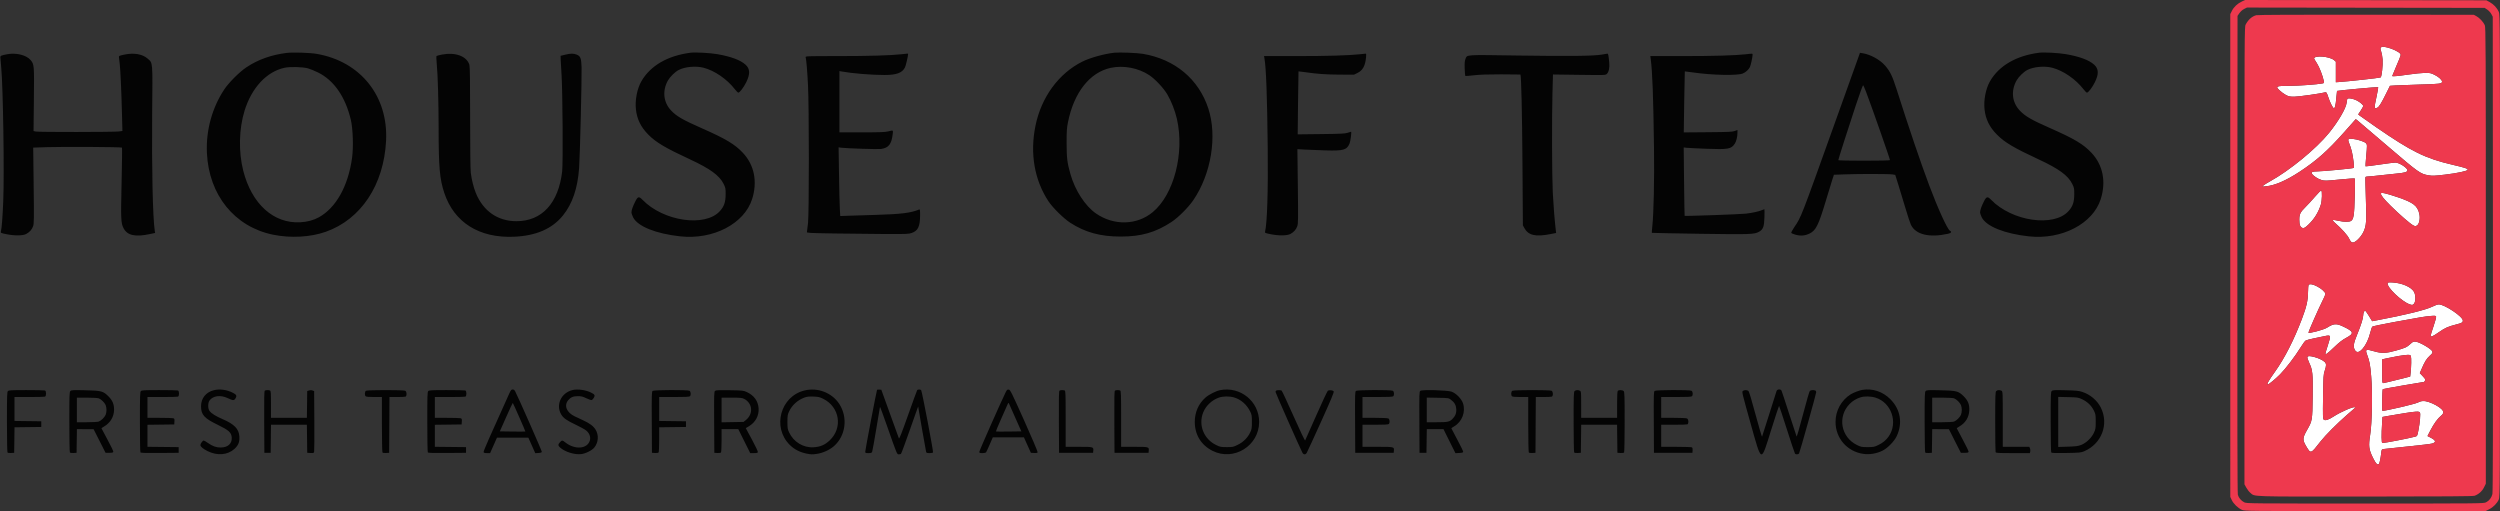 <svg xmlns="http://www.w3.org/2000/svg" width="3967" height="811" viewBox="0 0 3967 811" version="1.1"><rect x="0" y="0" width="3967" height="811" fill="#333333" stroke="none"/><path d="M 3778.020 75.476 C 3777.045 76.651, 3777.136 77.924, 3778.468 81.726 C 3779.388 84.352, 3780.401 90.031, 3780.720 94.346 C 3781.369 103.144, 3779.393 121.445, 3777.641 122.853 C 3776.677 123.629, 3724.935 129.347, 3711 130.219 L 3706.500 130.500 3706.500 114.175 L 3706.500 97.849 3703.715 95.442 C 3696.713 89.391, 3672 87.425, 3672 92.919 C 3672 93.290, 3673.955 96.570, 3676.344 100.208 C 3680.256 106.164, 3685.657 119.986, 3687.461 128.658 C 3688.059 131.530, 3687.865 131.866, 3685.309 132.377 C 3677.042 134.030, 3647.366 136.203, 3632.772 136.224 C 3611.623 136.254, 3610.390 136.825, 3617.250 143.408 C 3619.862 145.915, 3624.362 149.208, 3627.250 150.726 C 3631.839 153.139, 3633.571 153.477, 3641 153.411 C 3647.909 153.350, 3683.734 148.240, 3690.155 146.400 C 3691.466 146.024, 3692.380 147.652, 3694.543 154.213 C 3697.150 162.119, 3701.214 170.396, 3703.045 171.528 C 3704.835 172.634, 3706.262 167.293, 3707.153 156.147 C 3707.661 149.791, 3708.218 144.449, 3708.390 144.276 C 3709.059 143.607, 3773.060 137.726, 3773.616 138.283 C 3773.940 138.607, 3772.963 144.639, 3771.445 151.686 C 3767.051 172.084, 3767.102 173.278, 3772.268 170.924 C 3775.107 169.630, 3778.701 163.845, 3786.614 147.829 L 3792.381 136.158 3801.441 135.550 C 3806.423 135.216, 3824.336 134.562, 3841.246 134.097 C 3872.205 133.246, 3875 132.862, 3875 129.454 C 3875 126.797, 3869.678 121.967, 3863.282 118.818 C 3857.334 115.890, 3855.844 115.579, 3848.094 115.644 C 3843.367 115.683, 3831.306 116.905, 3821.291 118.358 C 3804.111 120.851, 3796 121.558, 3796 120.563 C 3796 120.323, 3799.191 112.641, 3803.092 103.493 C 3810.040 87.198, 3810.147 86.819, 3808.342 84.821 C 3805.626 81.813, 3795.910 77.191, 3788.760 75.506 C 3780.890 73.650, 3779.538 73.646, 3778.020 75.476 M 3724.606 157.113 C 3724.366 157.876, 3723.917 160.628, 3723.607 163.228 C 3722.570 171.941, 3710.333 192.865, 3695.722 210.908 C 3675.360 236.055, 3632.967 270.794, 3601.707 287.951 C 3597.465 290.279, 3592.983 293.074, 3591.747 294.163 L 3589.500 296.142 3595.600 295.602 C 3609.536 294.368, 3627.709 286.516, 3649 272.530 C 3675.904 254.857, 3693.433 239.305, 3719.457 210.022 L 3738.149 188.988 3742.764 192.744 C 3745.302 194.810, 3766.981 213.289, 3790.939 233.808 C 3837.740 273.891, 3840.717 275.998, 3853.630 278.168 C 3859.818 279.208, 3863.291 279.065, 3879.904 277.090 C 3899.238 274.790, 3915.049 271.404, 3915.698 269.422 C 3916.279 267.651, 3911.548 266.078, 3891.842 261.489 C 3848.657 251.433, 3826.986 240.783, 3770.500 201.853 C 3757.850 193.135, 3746.256 184.989, 3744.735 183.751 L 3741.970 181.500 3745.982 175.500 C 3748.188 172.200, 3749.995 168.956, 3749.997 168.290 C 3750.002 166.429, 3745.026 162.132, 3739.672 159.374 C 3733.768 156.333, 3725.253 155.055, 3724.606 157.113 M 3726.387 221.435 C 3726.023 222.384, 3726.674 225.239, 3727.844 227.825 C 3729.007 230.396, 3730.850 236.103, 3731.939 240.506 C 3733.979 248.758, 3736.037 265.884, 3735.054 266.435 C 3733.265 267.438, 3685.631 271.971, 3676.500 272.007 C 3669.321 272.035, 3666.998 273.127, 3668.595 275.722 C 3670.668 279.091, 3678.145 283.986, 3683.670 285.592 C 3688.896 287.112, 3690.529 287.068, 3712.683 284.824 C 3726.373 283.438, 3736.392 282.825, 3736.720 283.355 C 3737.028 283.855, 3736.955 296.625, 3736.557 311.732 C 3735.783 341.084, 3734.802 347.624, 3730.750 350.463 C 3727.900 352.459, 3719.841 352.443, 3710.964 350.424 C 3700.759 348.103, 3699.527 348.741, 3705 353.515 C 3715.821 362.956, 3724.637 372.741, 3727.508 378.500 C 3729.947 383.391, 3731.007 384.558, 3733.241 384.816 C 3737.161 385.267, 3746.082 376.610, 3750.093 368.462 C 3754.929 358.640, 3755.464 351.383, 3754.099 314.226 C 3753.446 296.475, 3753.183 281.512, 3753.515 280.976 C 3753.847 280.439, 3755.761 280, 3757.769 280 C 3759.777 280, 3767.062 279.319, 3773.960 278.487 C 3780.857 277.654, 3793.070 276.356, 3801.100 275.602 C 3816.478 274.158, 3820 273.123, 3820 270.049 C 3820 266.314, 3806.958 258.018, 3801.015 257.974 C 3799.082 257.959, 3787.727 259.399, 3775.782 261.172 C 3763.837 262.946, 3753.872 264.195, 3753.638 263.949 C 3753.403 263.702, 3753.820 256.975, 3754.564 249 C 3756.337 230.011, 3756.323 229.323, 3754.122 227.122 C 3751.614 224.614, 3740.973 221.166, 3733.272 220.366 C 3727.942 219.813, 3726.950 219.967, 3726.387 221.435 M 3673.377 312.199 C 3668.526 317.865, 3661.797 325.200, 3658.422 328.500 C 3650.196 336.546, 3648.580 339.814, 3648.536 348.500 C 3648.492 357.094, 3650.327 361.363, 3654.262 361.817 C 3656.456 362.070, 3658.228 360.970, 3663.071 356.351 C 3672.393 347.459, 3678.868 336.971, 3682.735 324.500 C 3684.610 318.453, 3685.040 302.882, 3683.348 302.297 C 3682.715 302.078, 3678.228 306.534, 3673.377 312.199 M 3778.004 307.136 C 3778.012 309.978, 3782.421 315.503, 3793.313 326.321 C 3807.202 340.114, 3825.026 355.568, 3829.516 357.709 C 3832.605 359.182, 3833.077 359.180, 3835.361 357.683 C 3838.837 355.405, 3840.577 346.918, 3839.039 339.744 C 3836.200 326.510, 3829.735 321.469, 3804.664 312.940 C 3786.002 306.593, 3777.997 304.850, 3778.004 307.136 M 3788.753 449.201 C 3786.489 455.100, 3811.107 478.745, 3823.913 482.971 C 3827.847 484.270, 3828.223 484.221, 3830.297 482.148 C 3833.361 479.084, 3833.455 468.139, 3830.461 463 C 3826.123 455.553, 3812.164 449.338, 3797.444 448.299 C 3790.832 447.832, 3789.214 448, 3788.753 449.201 M 3663.309 452.250 C 3662.864 452.938, 3662.446 458.225, 3662.379 464 C 3662.230 477.028, 3659.939 486.931, 3652.628 506.160 C 3639.872 539.707, 3625.104 568.633, 3609.822 590 C 3599.807 604.004, 3596.460 610, 3598.659 610 C 3600.207 610, 3611.079 601.015, 3618.100 593.934 C 3626.948 585.009, 3641.918 565.385, 3650.500 551.464 C 3653.800 546.110, 3657.400 541.165, 3658.500 540.475 C 3659.600 539.784, 3665 538.291, 3670.500 537.156 C 3676 536.021, 3683.837 534.375, 3687.916 533.498 C 3698.955 531.125, 3699.148 531.556, 3694.063 547.186 C 3691.828 554.055, 3690 560.198, 3690 560.838 C 3690 563.458, 3692.778 561.481, 3703.466 551.250 C 3711.857 543.218, 3716.821 539.360, 3723.098 535.991 C 3736.046 529.044, 3735.131 526.060, 3717.540 517.860 C 3707.095 512.990, 3703.004 513.336, 3692.500 519.979 C 3687.245 523.302, 3663 529.742, 3663 527.814 C 3663 526.262, 3678.898 490.205, 3684.625 478.767 C 3687.581 472.863, 3690 467.366, 3690 466.551 C 3690 463.782, 3684.042 458.270, 3677.113 454.629 C 3670.067 450.926, 3664.758 450.011, 3663.309 452.250 M 3859.813 486.531 C 3850.031 491.553, 3816.394 499.850, 3771.808 508.238 L 3764.117 509.685 3759.019 501.343 C 3756.215 496.754, 3753.505 493, 3752.996 493 C 3751.520 493, 3750 496.591, 3750 500.076 C 3750 504.676, 3746.600 515.512, 3740.393 530.690 C 3734.673 544.679, 3733.835 549.847, 3736.463 554.928 C 3739.291 560.397, 3743.519 559.713, 3749.418 552.831 C 3754.321 547.110, 3758.617 537.927, 3761.145 527.763 C 3762.275 523.218, 3763.718 518.978, 3764.350 518.340 C 3764.983 517.702, 3780.350 514.452, 3798.500 511.117 C 3843.019 502.937, 3847.727 502.153, 3856.971 501.382 C 3863.901 500.804, 3865.039 500.937, 3865.597 502.393 C 3865.956 503.328, 3864.197 509.972, 3861.620 517.415 C 3859.079 524.756, 3857 531.491, 3857 532.381 C 3857 535.289, 3859.988 534.106, 3869.638 527.378 C 3879.923 520.207, 3884.240 518.258, 3897.112 514.971 C 3906.524 512.568, 3908 511.701, 3908 508.574 C 3908 502.350, 3878.924 482.914, 3869.816 483.049 C 3867.992 483.076, 3863.491 484.643, 3859.813 486.531 M 3824.856 545.748 C 3818.994 551.110, 3816.629 552.190, 3801.554 556.392 C 3785.823 560.776, 3779.426 560.984, 3767.403 557.500 C 3753.901 553.587, 3752.887 554.092, 3756.216 563.069 C 3760.122 573.602, 3761.080 578.681, 3762.614 597 C 3764.886 624.118, 3764.088 670.184, 3761.003 690 C 3758.207 707.959, 3758.802 712.890, 3765.403 726.459 C 3769.999 735.906, 3773.155 738.965, 3775.098 735.857 C 3776.119 734.225, 3777.636 726.615, 3778.503 718.783 C 3779.108 713.314, 3779.274 713.041, 3782.318 712.510 C 3784.068 712.205, 3801.229 710.381, 3820.454 708.457 C 3839.679 706.532, 3857.163 704.432, 3859.308 703.789 C 3866.100 701.755, 3865.278 698.695, 3856.782 694.390 L 3851.939 691.935 3856.630 682.854 C 3862.046 672.367, 3868.337 663.703, 3873.436 659.707 C 3877.982 656.145, 3878.133 652.860, 3873.930 648.934 C 3869.659 644.945, 3861.683 640.563, 3854.014 637.993 C 3846.761 635.563, 3842.255 635.809, 3836.046 638.976 C 3831.741 641.173, 3785.471 652, 3780.390 652 C 3779.450 652, 3780.071 618.074, 3781.022 617.486 C 3781.757 617.032, 3844.830 606, 3846.691 606 C 3846.822 606, 3847.412 605.099, 3848.002 603.997 C 3848.916 602.288, 3848.389 601.261, 3844.410 597.007 L 3839.745 592.020 3841.996 586.760 C 3847.421 574.086, 3850.299 569.327, 3855.269 564.812 C 3859.989 560.524, 3860.347 559.893, 3859.465 557.427 C 3858.144 553.736, 3839.741 542.951, 3833.579 542.256 C 3829.576 541.805, 3828.849 542.096, 3824.856 545.748 M 3805.376 564.989 C 3799.808 565.989, 3791.821 567.571, 3787.626 568.504 L 3780 570.201 3780 589.100 C 3780 606.461, 3780.142 607.994, 3781.750 607.927 C 3782.713 607.887, 3792.725 605.525, 3804 602.677 L 3824.500 597.500 3825.193 591.500 C 3826.261 582.248, 3826.510 567.753, 3825.644 565.250 C 3824.979 563.329, 3824.181 563.012, 3820.183 563.085 C 3817.607 563.132, 3810.944 563.988, 3805.376 564.989 M 3661.339 566.559 C 3661.010 567.417, 3662.352 571.580, 3664.321 575.809 C 3669.710 587.382, 3670.221 592.445, 3669.760 629.641 C 3669.295 667.164, 3669.217 667.621, 3660.767 682.410 C 3653.563 695.017, 3653.437 698.082, 3659.695 708.500 C 3666.874 720.453, 3666.541 720.571, 3682.210 700.500 C 3689.993 690.531, 3708.724 671.723, 3724.500 658.037 C 3731.100 652.311, 3736.688 647.486, 3736.917 647.313 C 3737.146 647.141, 3737.036 646.703, 3736.673 646.340 C 3734.939 644.605, 3714.471 653.445, 3703.077 660.849 C 3694.916 666.153, 3689.714 667.838, 3687.409 665.924 C 3685.910 664.680, 3685.798 661.252, 3686.225 629.525 C 3686.663 596.965, 3686.848 594.062, 3688.848 588.282 C 3691.611 580.298, 3691.587 576.886, 3688.750 574.287 C 3685.534 571.340, 3678.969 568.227, 3672.320 566.495 C 3664.998 564.588, 3662.089 564.605, 3661.339 566.559 M 3815.904 655.527 C 3807.876 656.819, 3796.626 658.710, 3790.904 659.731 L 3780.500 661.585 3779.867 671.543 C 3778.700 689.919, 3778.870 703, 3780.275 703 C 3784.250 703, 3821.325 695.815, 3832.114 692.955 C 3835.720 691.998, 3835.731 691.978, 3837.461 683.265 C 3840.029 670.333, 3841.224 655.974, 3839.867 654.340 C 3838.344 652.505, 3833.066 652.766, 3815.904 655.527" stroke="none" fill="#ffffff" fill-rule="evenodd"/><path d="M 454.675 83.986 C 430.366 87.061, 409.454 94.539, 391.113 106.717 C 380.053 114.061, 363.070 131.034, 355.809 142 C 336.502 171.159, 326.729 206.894, 328.324 242.500 C 331.318 309.358, 372.139 359.893, 433.260 372.405 C 461.161 378.117, 492.526 376.403, 516.800 367.839 C 572.738 348.105, 608.942 293.656, 612.612 223.740 C 616.325 153.005, 572.545 97.810, 503 85.550 C 492.012 83.612, 464.632 82.727, 454.675 83.986 M 1096 83.623 C 1059.429 88.287, 1031.995 104.190, 1017.720 129 C 1010.968 140.736, 1007.429 159.067, 1009.086 173.727 C 1010.843 189.267, 1016.890 201.583, 1028.598 213.465 C 1040.856 225.906, 1055.399 234.550, 1095.040 252.956 C 1126.968 267.781, 1141.702 278.551, 1148.244 291.848 C 1151.283 298.024, 1151.496 299.132, 1151.435 308.482 C 1151.355 320.754, 1149.036 327.519, 1142.368 334.936 C 1119.034 360.889, 1052.646 351.237, 1019.547 317.079 C 1013.943 311.296, 1012.138 311.650, 1008.253 319.299 C 1004.215 327.248, 1002 333.493, 1002 336.929 C 1002 338.402, 1003.178 341.971, 1004.618 344.860 C 1011.751 359.175, 1040.751 370.872, 1079.500 375.062 C 1131.673 380.705, 1181.039 355.064, 1193.473 315.865 C 1202.204 288.339, 1196.960 261.931, 1178.932 242.638 C 1166.147 228.958, 1151.707 220.308, 1113.576 203.490 C 1082.929 189.974, 1073.419 184.450, 1064.680 175.096 C 1052.508 162.065, 1050.731 143.701, 1060.064 127.388 C 1063.364 121.620, 1071.354 113.879, 1076.948 111.030 C 1087.133 105.843, 1104.192 104.321, 1116.500 107.501 C 1133.921 112.003, 1153.793 125.678, 1166.106 141.637 C 1168.381 144.587, 1170.828 147, 1171.544 147 C 1173.713 147, 1179.897 138.953, 1183.954 130.849 C 1190.617 117.542, 1190.329 109.240, 1182.974 102.595 C 1174.869 95.273, 1159.835 89.693, 1138 85.904 C 1126.932 83.983, 1103.260 82.698, 1096 83.623 M 1768.500 83.623 C 1752.152 85.368, 1729.490 91.695, 1716.995 98.002 C 1679.607 116.876, 1652.207 154.557, 1643.053 199.690 C 1634.164 243.522, 1641.346 285.333, 1663.587 319.225 C 1670.297 329.449, 1687.586 346.514, 1698.261 353.449 C 1721.834 368.763, 1746.104 375.398, 1778.500 375.385 C 1810.915 375.372, 1833.858 368.757, 1859 352.178 C 1869.836 345.032, 1885.748 329.098, 1893.631 317.500 C 1921.996 275.765, 1931.738 216.230, 1917.395 172.273 C 1902.163 125.589, 1864.361 93.978, 1813.530 85.416 C 1804.635 83.918, 1776.306 82.790, 1768.500 83.623 M 3236 83.623 C 3199.429 88.287, 3171.995 104.190, 3157.720 129 C 3150.968 140.736, 3147.429 159.067, 3149.086 173.727 C 3150.843 189.267, 3156.890 201.583, 3168.598 213.465 C 3180.856 225.906, 3195.399 234.550, 3235.040 252.956 C 3266.968 267.781, 3281.702 278.551, 3288.244 291.848 C 3291.283 298.024, 3291.496 299.132, 3291.435 308.482 C 3291.355 320.754, 3289.036 327.519, 3282.368 334.936 C 3259.034 360.889, 3192.646 351.237, 3159.547 317.079 C 3153.943 311.296, 3152.138 311.650, 3148.253 319.299 C 3144.215 327.248, 3142 333.493, 3142 336.929 C 3142 338.402, 3143.178 341.971, 3144.618 344.860 C 3151.751 359.175, 3180.751 370.872, 3219.500 375.062 C 3271.673 380.705, 3321.039 355.064, 3333.473 315.865 C 3342.204 288.339, 3336.960 261.931, 3318.932 242.638 C 3306.147 228.958, 3291.707 220.308, 3253.576 203.490 C 3222.929 189.974, 3213.419 184.450, 3204.680 175.096 C 3192.508 162.065, 3190.731 143.701, 3200.064 127.388 C 3203.364 121.620, 3211.354 113.879, 3216.948 111.030 C 3227.133 105.843, 3244.192 104.321, 3256.500 107.501 C 3273.921 112.003, 3293.793 125.678, 3306.106 141.637 C 3308.381 144.587, 3310.828 147, 3311.544 147 C 3313.713 147, 3319.897 138.953, 3323.954 130.849 C 3330.617 117.542, 3330.329 109.240, 3322.974 102.595 C 3314.869 95.273, 3299.835 89.693, 3278 85.904 C 3266.932 83.983, 3243.260 82.698, 3236 83.623 M 2909.562 200.655 C 2857.617 345.696, 2858.123 344.400, 2847.351 360.218 C 2844.343 364.636, 2842.096 368.809, 2842.358 369.492 C 2842.620 370.175, 2845.786 371.532, 2849.394 372.509 C 2857.459 374.692, 2864.285 374.074, 2871.590 370.500 C 2881.442 365.680, 2885.674 357.167, 2897.009 319.367 C 2901.440 304.590, 2906.189 289.083, 2907.563 284.907 L 2910.060 277.313 2928.190 276.657 C 2951.504 275.812, 2998.339 275.909, 3003.424 276.812 L 3007.349 277.509 3012.234 293.005 C 3014.921 301.527, 3020.048 318.400, 3023.628 330.500 C 3027.208 342.600, 3031.104 354.448, 3032.285 356.830 C 3039.988 372.350, 3061.734 377.541, 3091.250 370.906 C 3096.274 369.776, 3097.419 367.830, 3094.103 366.055 C 3090.104 363.915, 3075.002 330.831, 3061.212 294 C 3047.229 256.651, 3029.358 204.002, 3009.619 142 C 3002.797 120.571, 2999.346 113.440, 2991.266 104.074 C 2983.212 94.737, 2967.923 86.352, 2955.454 84.433 L 2951.409 83.810 2909.562 200.655 M 11.500 86.038 C 1.853 87.844, 0.493 88.472, 0.581 91.086 C 0.626 92.414, 1.212 99.265, 1.882 106.310 C 4.935 138.379, 7.005 275.788, 5.109 320.516 C 4.052 345.446, 2.722 362.273, 1.391 367.579 C 0.892 369.566, 1.537 369.862, 10.176 371.612 C 23.082 374.226, 36.224 374.095, 41.500 371.301 C 46.966 368.407, 50.619 364.325, 52.519 358.986 C 53.946 354.979, 54.040 348.074, 53.408 294.366 L 52.699 234.232 75.307 233.495 C 100.865 232.662, 192.553 233.219, 193.547 234.214 C 193.905 234.571, 193.633 259.532, 192.943 289.682 C 191.614 347.810, 191.872 353.908, 195.996 361.992 C 201.927 373.617, 214.500 376.428, 237.986 371.382 L 246.114 369.635 245.565 366.067 C 242.403 345.534, 240.653 265.917, 241.463 179.465 C 242.247 95.693, 242.633 100.368, 234.329 93.059 C 225.985 85.713, 212.582 83.435, 197 86.712 C 189.595 88.270, 188.529 88.758, 188.725 90.500 C 188.849 91.600, 189.401 96.325, 189.953 101 C 191.118 110.867, 192.621 144.308, 193.579 181.662 L 194.249 207.825 188.375 208.600 C 180.668 209.617, 61.581 209.730, 56.856 208.725 L 53.213 207.949 53.757 158.049 C 54.358 103.005, 54.274 102.017, 48.445 95.207 C 41.716 87.346, 25.722 83.377, 11.500 86.038 M 701.520 86.555 C 697.131 87.383, 693.171 88.429, 692.721 88.879 C 692.270 89.330, 692.370 94.379, 692.942 100.099 C 694.696 117.621, 695.987 161.445, 696.003 204 C 696.026 265.356, 697.694 284.241, 705.032 306.223 C 720.659 353.036, 760.455 378.032, 815.592 375.664 C 850.738 374.155, 876.265 363.050, 893.351 341.836 C 908.339 323.226, 916.596 298.928, 918.951 266.500 C 920.312 247.769, 923.384 121.653, 922.849 106.500 C 922.345 92.230, 921.095 89.055, 915.018 86.624 C 909.996 84.614, 905.513 84.673, 896.500 86.867 L 889.500 88.571 889.740 95.535 C 889.872 99.366, 890.465 109.700, 891.058 118.500 C 892.758 143.735, 893.507 259.453, 892.052 271.973 C 886.190 322.395, 859.929 351, 819.500 351 C 789.834 351, 766.709 334.937, 755.018 306.209 C 751.470 297.491, 748.362 284.967, 747.031 274.026 C 746.403 268.863, 746 234.525, 746 186.142 C 746 128.770, 745.678 105.657, 744.839 102.858 C 740.769 89.273, 722.855 82.531, 701.520 86.555 M 1430.500 86.067 C 1414.130 87.955, 1378.237 89, 1329.729 89 C 1280.804 89, 1277.895 89.099, 1278.384 90.750 C 1279.481 94.453, 1280.998 112.463, 1282.154 135.500 C 1283.885 170.013, 1283.927 336.204, 1282.209 353.500 C 1281.499 360.650, 1280.698 367.234, 1280.429 368.131 C 1279.985 369.615, 1283.943 369.827, 1324.220 370.476 C 1348.574 370.869, 1384.925 371.259, 1405 371.345 C 1437.930 371.485, 1442.009 371.322, 1446.703 369.685 C 1456.804 366.162, 1460 359.349, 1460 341.344 C 1460 332.629, 1459.846 331.851, 1458.250 332.518 C 1445.447 337.873, 1429.765 339.809, 1389.672 340.986 C 1371.427 341.521, 1351.279 342.148, 1344.898 342.378 L 1333.295 342.798 1332.646 331.149 C 1332.289 324.742, 1331.699 300.224, 1331.335 276.664 L 1330.672 233.828 1335.086 234.412 C 1343.265 235.494, 1393.274 237.081, 1397.908 236.406 C 1410.163 234.621, 1414.625 228.958, 1416.548 212.750 C 1417.322 206.225, 1417.553 206.360, 1409.339 208.500 C 1404.739 209.698, 1396.377 210, 1367.790 210 L 1332 210 1332 161.389 L 1332 112.777 1335.250 113.383 C 1351.710 116.447, 1382.735 119, 1403.523 119 C 1422.605 119, 1431.565 115.693, 1435.991 107.018 C 1437.461 104.135, 1441 88.842, 1441 85.369 C 1441 84.924, 1439.595 85.018, 1430.500 86.067 M 2158 86.071 C 2139.826 88.009, 2105.876 89, 2057.685 89 L 2005.777 89 2006.367 92.250 C 2009.083 107.237, 2010.724 151.449, 2011.608 233.500 C 2012.358 303.176, 2010.754 354.177, 2007.391 367.579 C 2006.892 369.566, 2007.537 369.862, 2016.176 371.612 C 2029.082 374.226, 2042.224 374.095, 2047.500 371.301 C 2052.964 368.408, 2056.617 364.326, 2058.523 358.986 C 2059.954 354.976, 2060.048 348.245, 2059.411 295.589 L 2058.698 236.677 2070.099 237.337 C 2076.370 237.699, 2091.175 238.288, 2103 238.646 C 2132.030 239.523, 2137.158 238.047, 2141.543 227.550 C 2142.995 224.076, 2144.909 208.983, 2143.894 209.011 C 2143.677 209.017, 2141.250 209.767, 2138.500 210.678 C 2134.314 212.065, 2127.447 212.404, 2096.340 212.759 L 2059.179 213.183 2059.722 163.342 C 2060.021 135.929, 2060.355 113.388, 2060.465 113.251 C 2060.574 113.114, 2065.127 113.661, 2070.582 114.467 C 2090.029 117.338, 2103.811 118.318, 2126 118.409 L 2148.500 118.500 2154.198 115.702 C 2162.309 111.719, 2166.273 104.550, 2167.617 91.434 C 2168.147 86.264, 2168.003 85.027, 2166.888 85.136 C 2166.125 85.210, 2162.125 85.631, 2158 86.071 M 2541.500 86.653 C 2528.494 88.887, 2490.312 89.306, 2408.588 88.109 C 2322.827 86.852, 2328.370 86.477, 2325.334 93.742 C 2324.222 96.404, 2323.922 100.229, 2324.168 108.584 C 2324.351 114.774, 2324.767 120.104, 2325.092 120.429 C 2325.418 120.753, 2331.493 120.326, 2338.592 119.480 C 2347.613 118.405, 2360.660 117.949, 2381.913 117.967 C 2398.639 117.980, 2412.449 118.116, 2412.601 118.267 C 2413.937 119.603, 2415.322 180.153, 2415.856 260.500 L 2416.500 357.500 2418.706 361.624 C 2425.058 373.499, 2436.520 376.177, 2460.558 371.403 L 2469.238 369.679 2468.640 364.590 C 2466.883 349.618, 2464.923 325.041, 2463.967 306 C 2462.652 279.808, 2462.349 188.421, 2463.442 147.845 L 2464.241 118.191 2505.969 118.747 C 2547.385 119.299, 2547.713 119.287, 2549.796 117.204 C 2552.907 114.093, 2554.262 107.719, 2553.543 99.580 C 2552.537 88.192, 2551.898 84.991, 2550.662 85.139 C 2550.023 85.216, 2545.900 85.897, 2541.500 86.653 M 2770.500 86.078 C 2754.178 87.979, 2719.287 89, 2670.667 89 L 2618.742 89 2619.418 94.096 C 2622.063 114.030, 2623.486 152.886, 2624.563 234.500 C 2625.230 285.120, 2624.078 339.012, 2621.901 359.028 C 2621.296 364.586, 2620.958 369.287, 2621.151 369.474 C 2621.343 369.660, 2655.475 370.327, 2697 370.955 C 2777.298 372.169, 2783.760 371.949, 2791.247 367.741 C 2797.751 364.086, 2799.367 359.750, 2799.818 344.750 C 2800.028 337.738, 2799.986 332, 2799.723 332 C 2799.459 332, 2797.612 332.682, 2795.617 333.516 C 2790.539 335.637, 2781.064 337.711, 2770.500 339.014 C 2762.311 340.023, 2673.946 343.156, 2673.168 342.465 C 2672.986 342.303, 2672.578 317.815, 2672.262 288.048 L 2671.687 233.926 2675.593 234.458 C 2677.742 234.750, 2691.875 235.460, 2707 236.034 C 2742.495 237.383, 2746.888 236.622, 2752.675 228.121 C 2755.145 224.494, 2757 216.964, 2757 210.568 L 2757 206.234 2752.750 207.859 C 2749.153 209.234, 2742.609 209.532, 2710.145 209.797 L 2671.790 210.110 2672.515 161.805 C 2672.915 135.237, 2673.328 113.396, 2673.435 113.269 C 2673.542 113.142, 2679.655 113.922, 2687.020 115.003 C 2716.514 119.332, 2757.273 120.172, 2765.500 116.620 C 2770.154 114.612, 2774.560 110.684, 2776.651 106.681 C 2778.091 103.923, 2781 90.701, 2781 86.912 C 2781 84.820, 2781.180 84.834, 2770.500 86.078 M 451.500 107.540 C 423.138 113.636, 399.348 139.201, 388.051 175.723 C 379.136 204.545, 378.345 241.020, 385.987 270.950 C 399.446 323.662, 434.152 355.029, 476.459 352.717 C 487.730 352.101, 497.545 349.466, 506 344.786 C 533.140 329.763, 552.342 295.524, 558.597 251 C 561.010 233.822, 560.082 204.284, 556.680 190 C 547.975 153.454, 529.857 127.376, 504.527 114.931 C 499.012 112.222, 491.800 109.289, 488.500 108.413 C 479.901 106.132, 460.213 105.667, 451.500 107.540 M 1762.589 107.645 C 1729.357 114.769, 1704.297 146.478, 1694.737 193.500 C 1692.808 202.986, 1692.503 207.597, 1692.521 227 C 1692.544 251.014, 1693.411 258.069, 1698.589 276.357 C 1705.916 302.231, 1722.035 326.993, 1739.265 338.840 C 1767.626 358.342, 1804.034 357.452, 1829.137 336.643 C 1862.788 308.751, 1879.833 243.091, 1867.535 188.739 C 1864.594 175.742, 1858.651 160.572, 1852.239 149.696 C 1846.347 139.701, 1833.031 125.504, 1823.780 119.354 C 1806.463 107.841, 1782.796 103.313, 1762.589 107.645 M 2944.753 167.247 C 2933.371 201.473, 2917 252.737, 2917 254.153 C 2917 254.619, 2935.450 255, 2958 255 C 2981.287 255, 2999 254.616, 2999 254.110 C 2999 252.041, 2971.085 172.277, 2961.178 146.038 C 2959.005 140.284, 2956.834 135.445, 2956.354 135.285 C 2955.873 135.124, 2950.652 149.507, 2944.753 167.247 M 339.718 619.092 C 326.853 622.121, 318.980 631.869, 319.022 644.717 C 319.066 658.166, 324.062 663.725, 345.349 674.011 C 362.962 682.522, 367.134 686.289, 367.720 694.211 C 368.435 703.882, 361.587 710.095, 350.187 710.115 C 343.041 710.128, 337.464 708.155, 330.151 703.025 C 326.995 700.811, 323.903 699, 323.279 699 C 321.633 699, 318 703.944, 318 706.183 C 318 708.739, 322.195 712.270, 329.500 715.861 C 344.912 723.439, 361.099 722.111, 371.922 712.380 C 378.249 706.692, 380.384 701.364, 379.829 692.649 C 379.055 680.501, 371.883 673.107, 353 664.987 C 342.358 660.411, 335.477 656.104, 332.500 652.154 C 329.684 648.417, 329.715 639.198, 332.557 635.392 C 338.173 627.870, 349.957 626.386, 361.362 631.764 C 369.599 635.648, 371.275 635.756, 373.385 632.535 C 376.299 628.088, 375.504 626.282, 369.250 623.140 C 359.804 618.393, 348.982 616.910, 339.718 619.092 M 808.187 624.250 C 776.720 693.674, 766.857 716.186, 767.349 717.466 C 767.766 718.554, 769.353 719, 772.806 719 L 777.674 719 783.130 706.750 L 788.585 694.500 813.500 694.500 L 838.415 694.500 843.891 706.796 L 849.367 719.092 854.424 718.796 C 858.018 718.586, 859.566 718.055, 859.773 716.963 C 860.011 715.708, 822.835 631.316, 817.494 620.988 C 816.412 618.897, 815.209 618, 813.484 618 C 811.430 618, 810.548 619.040, 808.187 624.250 M 908.500 618.930 C 890.493 623.286, 881.582 642.372, 890.472 657.543 C 893.959 663.493, 898.885 666.982, 913.808 674.075 C 920.578 677.292, 927.858 681.303, 929.986 682.989 C 935.159 687.086, 937.554 693.227, 936.095 698.648 C 932.380 712.443, 912.364 714.169, 897.020 702.016 C 892.351 698.318, 891.732 698.298, 888.540 701.740 C 885.183 705.360, 885.336 707.261, 889.250 710.571 C 897.168 717.267, 911.777 721.735, 922 720.588 C 929.199 719.780, 939.136 714.867, 942.999 710.205 C 949.639 702.192, 950.458 690.267, 944.963 681.602 C 941.365 675.930, 935.845 671.827, 925 666.768 C 920.325 664.587, 914.495 661.862, 912.043 660.712 C 899.029 654.607, 894.549 643.443, 901.704 634.940 C 905.601 630.308, 909.658 628.634, 917 628.627 C 922.289 628.621, 924.763 629.227, 930.283 631.877 C 934.014 633.668, 937.815 634.990, 938.729 634.814 C 939.644 634.638, 941.251 633.023, 942.300 631.225 C 944.547 627.379, 943.807 625.963, 938.007 623.004 C 929.752 618.792, 916.585 616.975, 908.500 618.930 M 1276.634 619.586 C 1238.350 628.853, 1225.001 678.021, 1253.187 705.946 C 1260.339 713.032, 1268.961 717.520, 1279.681 719.736 C 1286.686 721.184, 1289.035 721.256, 1296.027 720.237 C 1305.647 718.835, 1316.172 714.101, 1323.178 708.024 C 1342.108 691.607, 1345.779 662.078, 1331.553 640.647 C 1319.906 623.099, 1297.546 614.525, 1276.634 619.586 M 1391.669 618.727 C 1390.887 619.991, 1373 713.715, 1373 716.546 C 1373 718.826, 1373.357 719, 1378.021 719 C 1382.290 719, 1383.181 718.663, 1383.962 716.750 C 1384.467 715.513, 1387.405 699.200, 1390.491 680.500 C 1393.578 661.800, 1396.217 646.087, 1396.357 645.582 C 1396.498 645.077, 1401.955 659.927, 1408.486 678.582 C 1423.407 721.203, 1423.323 721.004, 1426.214 720.985 C 1427.472 720.976, 1428.998 720.639, 1429.606 720.235 C 1430.214 719.831, 1436.606 702.625, 1443.811 682 C 1451.016 661.375, 1456.931 644.796, 1456.956 645.158 C 1457.077 646.959, 1469.143 715.742, 1469.602 717.250 C 1470.014 718.604, 1471.236 719, 1475.008 719 C 1477.689 719, 1480.175 718.526, 1480.532 717.948 C 1481.327 716.662, 1463.107 621.006, 1461.733 619.250 C 1460.471 617.636, 1456.355 617.635, 1455.309 619.248 C 1454.864 619.934, 1448.347 637.821, 1440.827 658.998 C 1430.522 688.018, 1426.954 697.007, 1426.342 695.500 C 1425.894 694.400, 1419.447 676.625, 1412.014 656 L 1398.500 618.500 1395.344 618.194 C 1393.608 618.025, 1391.954 618.265, 1391.669 618.727 M 1596.175 621.689 C 1589.882 634.123, 1554 715.104, 1554 716.870 C 1554 718.752, 1554.568 719, 1558.878 719 C 1561.608 719, 1564.171 718.450, 1564.701 717.750 C 1565.221 717.063, 1567.831 711.438, 1570.500 705.250 L 1575.353 694 1600.061 694 L 1624.769 694 1630.285 706.250 L 1635.801 718.500 1640.912 718.803 C 1644.616 719.022, 1646.172 718.715, 1646.567 717.686 C 1646.867 716.905, 1637.247 694.269, 1625.189 667.383 C 1604.982 622.325, 1603.065 618.476, 1600.685 618.189 C 1598.563 617.933, 1597.760 618.556, 1596.175 621.689 M 1936.056 619.090 C 1929.505 620.375, 1918.163 626.133, 1912.813 630.891 C 1901.765 640.716, 1895.862 654.161, 1895.862 669.500 C 1895.862 689.828, 1906.032 706.375, 1924.074 715.401 C 1957.832 732.289, 1998 707.349, 1998 669.500 C 1998 636.939, 1968.299 612.768, 1936.056 619.090 M 2819.106 620.250 C 2818.641 621.487, 2813.417 638.025, 2807.497 657 C 2801.576 675.975, 2796.432 692.072, 2796.064 692.772 C 2795.697 693.471, 2791.026 677.721, 2785.685 657.772 C 2779.236 633.684, 2775.410 621.080, 2774.296 620.250 C 2772.100 618.615, 2767.853 618.656, 2765.556 620.335 C 2763.824 621.602, 2764.443 624.207, 2777.542 670.824 C 2795.883 736.096, 2793.807 735.394, 2810.556 681.989 C 2817.109 661.095, 2822.717 644, 2823.019 644 C 2823.320 644, 2828.899 660.763, 2835.415 681.250 C 2841.931 701.737, 2847.709 719.063, 2848.254 719.750 C 2849.707 721.583, 2853.785 721.274, 2854.854 719.250 C 2856.249 716.607, 2882 624.595, 2882 622.251 C 2882 621.131, 2881.288 619.941, 2880.418 619.607 C 2877.677 618.555, 2873.196 618.947, 2871.781 620.362 C 2871.032 621.111, 2866.166 637.960, 2860.968 657.805 C 2855.769 677.650, 2851.222 693.350, 2850.861 692.694 C 2850.501 692.037, 2845.162 675.750, 2838.996 656.500 C 2832.831 637.250, 2827.369 620.712, 2826.858 619.750 C 2825.444 617.085, 2820.166 617.425, 2819.106 620.250 M 2955 618.670 C 2950.654 619.361, 2940.649 623.197, 2936.715 625.680 C 2921.679 635.172, 2912.625 651.640, 2912.625 669.500 C 2912.625 695.329, 2930.964 716.446, 2956.643 720.189 C 2966.385 721.609, 2977.037 719.921, 2986.560 715.449 C 2994.823 711.568, 3005.730 700.533, 3009.737 692 C 3019.449 671.320, 3015.667 649.513, 2999.577 633.423 C 2987.403 621.250, 2971.623 616.027, 2955 618.670 M 12.571 620.571 C 11.187 621.956, 11.002 627.752, 11.015 669.321 C 11.024 695.270, 11.405 717.090, 11.862 717.811 C 12.412 718.679, 14.351 719.017, 17.597 718.811 L 22.500 718.500 22.771 698.270 L 23.041 678.040 44.271 677.770 L 65.500 677.500 65.500 673 L 65.500 668.500 44.250 668.230 L 23 667.960 23 648.980 L 23 630 46.418 630 C 59.298 630, 70.548 629.727, 71.418 629.393 C 73.629 628.545, 73.629 620.455, 71.418 619.607 C 70.548 619.273, 57.305 619, 41.990 619 C 18.008 619, 13.925 619.218, 12.571 620.571 M 111.679 620.464 C 110.154 621.989, 110.001 626.475, 110.015 669.321 C 110.024 695.270, 110.405 717.090, 110.862 717.811 C 111.412 718.679, 113.351 719.017, 116.597 718.811 L 121.500 718.500 121.772 699.750 L 122.044 681 135.272 681.001 L 148.500 681.003 158 699.751 L 167.500 718.500 173.486 718.500 C 178.301 718.500, 179.536 718.171, 179.797 716.818 C 179.975 715.892, 175.818 707.238, 170.560 697.585 C 165.302 687.932, 161 679.844, 161 679.612 C 161 679.380, 162.980 678.029, 165.401 676.611 C 175.172 670.885, 181 660.942, 181 650 C 181 641.269, 178.489 635.341, 172.074 628.926 C 163.683 620.535, 160.902 619.810, 134.929 619.251 C 115.678 618.836, 113.176 618.966, 111.679 620.464 M 223.571 620.571 C 222.187 621.956, 222.002 627.752, 222.015 669.321 C 222.024 695.270, 222.392 717.069, 222.834 717.765 C 223.458 718.749, 230.288 718.971, 253.568 718.765 L 283.500 718.500 283.500 714 L 283.500 709.500 258.750 709.233 L 234 708.965 234 691.502 L 234 674.040 255.250 673.770 L 276.500 673.500 276.799 668.880 C 277.065 664.781, 276.839 664.190, 274.799 663.643 C 273.535 663.304, 263.837 663.021, 253.250 663.014 L 234 663 234 646.500 L 234 630 257.418 630 C 270.298 630, 281.548 629.727, 282.418 629.393 C 284.629 628.545, 284.629 620.455, 282.418 619.607 C 281.548 619.273, 268.305 619, 252.990 619 C 229.008 619, 224.925 619.218, 223.571 620.571 M 420.240 619.830 C 419.250 620.459, 419.036 631.080, 419.240 669.565 L 419.500 718.500 424.500 718.500 L 429.500 718.500 429.769 696.250 L 430.038 674 458.500 674 L 486.962 674 487.231 696.250 L 487.500 718.500 492.718 718.801 C 497.454 719.074, 497.988 718.889, 498.495 716.801 C 498.803 715.536, 498.930 693.361, 498.777 667.524 L 498.500 620.548 495.750 619.581 C 493.980 618.959, 492.020 618.958, 490.250 619.580 L 487.500 620.547 487.230 641.773 L 486.960 663 458.480 663 L 430 663 430 641.607 C 430 623.022, 429.792 620.134, 428.418 619.607 C 426.201 618.756, 421.740 618.878, 420.240 619.830 M 580.750 620.080 C 578.713 621.266, 578.355 626.955, 580.200 628.800 C 581.003 629.603, 585.467 630, 593.700 630 L 606 630 606.015 673.250 C 606.024 697.038, 606.405 717.090, 606.862 717.811 C 607.412 718.679, 609.351 719.017, 612.597 718.811 L 617.500 718.500 617.760 674.250 L 618.021 630 629.929 630 C 636.478 630, 642.548 629.727, 643.418 629.393 C 645.827 628.469, 645.559 621.370, 643.066 620.035 C 640.470 618.646, 583.141 618.687, 580.750 620.080 M 679.571 620.571 C 678.187 621.956, 678.002 627.752, 678.015 669.321 C 678.024 695.270, 678.392 717.069, 678.834 717.765 C 679.458 718.749, 686.288 718.971, 709.568 718.765 L 739.500 718.500 739.500 714 L 739.500 709.500 714.750 709.233 L 690 708.965 690 691.502 L 690 674.040 711.250 673.770 L 732.500 673.500 732.799 668.880 C 733.065 664.781, 732.839 664.190, 730.799 663.643 C 729.535 663.304, 719.837 663.021, 709.250 663.014 L 690 663 690 646.500 L 690 630 713.418 630 C 726.298 630, 737.548 629.727, 738.418 629.393 C 740.629 628.545, 740.629 620.455, 738.418 619.607 C 737.548 619.273, 724.305 619, 708.990 619 C 685.008 619, 680.925 619.218, 679.571 620.571 M 1035.679 620.250 C 1034.109 621.402, 1033.997 625.293, 1034.238 670 L 1034.500 718.500 1039.403 718.811 C 1042.649 719.017, 1044.588 718.679, 1045.138 717.811 C 1045.595 717.090, 1045.976 707.846, 1045.985 697.270 L 1046 678.040 1067.250 677.770 L 1088.500 677.500 1088.500 673 L 1088.500 668.500 1067.250 668.230 L 1046 667.960 1046 648.980 L 1046 630 1069.800 630 C 1086.978 630, 1093.934 629.666, 1094.800 628.800 C 1096.754 626.846, 1096.283 621.222, 1094.066 620.035 C 1091.104 618.450, 1037.865 618.646, 1035.679 620.250 M 1134.738 620.169 C 1133.091 621.413, 1132.993 624.676, 1133.238 670 L 1133.500 718.500 1138.403 718.811 C 1141.649 719.017, 1143.588 718.679, 1144.138 717.811 C 1144.595 717.090, 1144.976 708.513, 1144.985 698.750 L 1145 681 1158.271 681 L 1171.542 681 1181 700 L 1190.458 719 1196.260 719 C 1200.471 719, 1202.219 718.592, 1202.633 717.514 C 1202.953 716.681, 1198.856 707.987, 1193.296 697.704 L 1183.389 679.379 1188.310 676.440 C 1198.840 670.150, 1204.549 659.592, 1203.743 647.900 C 1202.944 636.297, 1196.528 627.456, 1185.046 622.131 C 1179.731 619.666, 1178.604 619.544, 1158 619.198 C 1141.206 618.917, 1136.114 619.129, 1134.738 620.169 M 1681.240 619.830 C 1680.250 620.459, 1680.036 631.080, 1680.240 669.565 L 1680.500 718.500 1707.500 718.500 L 1734.500 718.500 1734.818 715.185 C 1735.400 709.119, 1734.960 709, 1711.878 709 L 1691 709 1691 664.607 C 1691 625.049, 1690.828 620.148, 1689.418 619.607 C 1687.201 618.756, 1682.740 618.878, 1681.240 619.830 M 1769.240 619.830 C 1768.250 620.459, 1768.036 631.080, 1768.240 669.565 L 1768.500 718.500 1795.500 718.500 L 1822.500 718.500 1822.818 715.185 C 1823.400 709.119, 1822.960 709, 1799.878 709 L 1779 709 1779 664.607 C 1779 625.049, 1778.828 620.148, 1777.418 619.607 C 1775.201 618.756, 1770.740 618.878, 1769.240 619.830 M 2025.250 619.662 C 2024.563 619.940, 2024 620.956, 2024 621.920 C 2024 623.388, 2062.094 709.480, 2066.594 718.182 C 2068.361 721.598, 2071.401 721.851, 2073.415 718.750 C 2074.219 717.513, 2084.418 695.388, 2096.079 669.585 C 2112.235 633.839, 2117.046 622.293, 2116.290 621.085 C 2115.029 619.070, 2109 618.505, 2106.905 620.205 C 2106.028 620.917, 2097.757 638.600, 2088.524 659.500 C 2079.292 680.400, 2071.418 698.104, 2071.028 698.842 C 2070.598 699.654, 2063.317 684.442, 2052.613 660.373 C 2042.876 638.477, 2034.367 620.217, 2033.704 619.796 C 2032.376 618.952, 2027.213 618.870, 2025.250 619.662 M 2151.679 620.250 C 2150.109 621.402, 2149.997 625.293, 2150.238 670 L 2150.500 718.500 2181 718.500 L 2211.500 718.500 2211.818 715.185 C 2212.408 709.039, 2212.243 709, 2185.878 709 L 2162 709 2162 691.500 L 2162 674 2182.300 674 C 2196.756 674, 2202.945 673.655, 2203.800 672.800 C 2205.754 670.846, 2205.283 665.222, 2203.066 664.035 C 2201.921 663.423, 2193.141 663, 2181.566 663 L 2162 663 2162 646.500 L 2162 630 2185.800 630 C 2202.978 630, 2209.934 629.666, 2210.800 628.800 C 2212.754 626.846, 2212.283 621.222, 2210.066 620.035 C 2207.104 618.450, 2153.865 618.646, 2151.679 620.250 M 2253.738 620.169 C 2252.091 621.413, 2251.993 624.676, 2252.238 670 L 2252.500 718.500 2258 718.500 L 2263.500 718.500 2263.772 699.750 L 2264.044 681 2277.293 681 L 2290.542 681 2300.021 700.041 L 2309.499 719.082 2315.489 718.791 C 2319.907 718.576, 2321.556 718.099, 2321.770 716.973 C 2321.930 716.134, 2317.772 707.501, 2312.530 697.790 C 2307.289 688.078, 2303 679.920, 2303 679.661 C 2303 679.402, 2304.963 678.039, 2307.363 676.633 C 2320.015 669.219, 2326.014 653.590, 2321.465 639.894 C 2319.116 632.823, 2310.594 624.113, 2303.500 621.534 C 2296.851 619.116, 2256.593 618.012, 2253.738 620.169 M 2399.750 620.080 C 2397.713 621.266, 2397.355 626.955, 2399.200 628.800 C 2400.003 629.603, 2404.467 630, 2412.700 630 L 2425 630 2425.015 673.250 C 2425.024 697.038, 2425.405 717.090, 2425.862 717.811 C 2426.412 718.679, 2428.351 719.017, 2431.597 718.811 L 2436.500 718.500 2436.760 674.250 L 2437.021 630 2448.929 630 C 2455.478 630, 2461.548 629.727, 2462.418 629.393 C 2464.827 628.469, 2464.559 621.370, 2462.066 620.035 C 2459.470 618.646, 2402.141 618.687, 2399.750 620.080 M 2498.571 620.571 C 2497.187 621.956, 2497.002 627.752, 2497.015 669.321 C 2497.024 695.270, 2497.405 717.090, 2497.862 717.811 C 2498.412 718.679, 2500.351 719.017, 2503.597 718.811 L 2508.500 718.500 2508.769 696.250 L 2509.038 674 2537.500 674 L 2565.962 674 2566.231 696.250 L 2566.500 718.500 2571.403 718.811 C 2574.649 719.017, 2576.588 718.679, 2577.138 717.811 C 2577.595 717.090, 2577.976 695.270, 2577.985 669.321 C 2577.998 627.752, 2577.813 621.956, 2576.429 620.571 C 2574.573 618.716, 2568.912 618.488, 2567.200 620.200 C 2566.344 621.056, 2566 627.356, 2566 642.200 L 2566 663 2537.500 663 L 2509 663 2509 642.035 C 2509 622.331, 2508.884 621.008, 2507.066 620.035 C 2504.244 618.525, 2500.374 618.769, 2498.571 620.571 M 2625.679 620.250 C 2624.109 621.402, 2623.997 625.293, 2624.238 670 L 2624.500 718.500 2655 718.500 L 2685.500 718.500 2685.819 714.602 C 2686.019 712.159, 2685.646 710.391, 2684.819 709.867 C 2684.094 709.407, 2672.813 709.024, 2659.750 709.015 L 2636 709 2636 691.500 L 2636 674 2655.918 674 C 2666.873 674, 2676.548 673.727, 2677.418 673.393 C 2679.827 672.469, 2679.559 665.370, 2677.066 664.035 C 2675.921 663.423, 2667.141 663, 2655.566 663 L 2636 663 2636 646.500 L 2636 630 2659.800 630 C 2676.978 630, 2683.934 629.666, 2684.800 628.800 C 2686.754 626.846, 2686.283 621.222, 2684.066 620.035 C 2681.104 618.450, 2627.865 618.646, 2625.679 620.250 M 3055.679 620.464 C 3054.154 621.989, 3054.001 626.475, 3054.015 669.321 C 3054.024 695.270, 3054.405 717.090, 3054.862 717.811 C 3055.412 718.679, 3057.351 719.017, 3060.597 718.811 L 3065.500 718.500 3065.772 699.750 L 3066.044 681 3079.272 681.001 L 3092.500 681.003 3102 699.751 L 3111.500 718.500 3117.486 718.500 C 3122.183 718.500, 3123.539 718.155, 3123.781 716.897 C 3123.951 716.016, 3119.795 707.359, 3114.545 697.661 C 3109.295 687.962, 3105 679.839, 3105 679.608 C 3105 679.378, 3106.912 678.061, 3109.250 676.680 C 3118.756 671.066, 3124.247 662.315, 3124.839 651.834 C 3125.394 642.028, 3123.046 635.885, 3116.090 628.936 C 3107.679 620.533, 3104.905 619.811, 3078.929 619.251 C 3059.678 618.836, 3057.176 618.966, 3055.679 620.464 M 3167.571 620.571 C 3166.188 621.955, 3166 627.735, 3166 668.990 C 3166 694.755, 3166.273 716.548, 3166.607 717.418 C 3167.140 718.806, 3170.505 719, 3194.088 719 L 3220.962 719 3221.608 716.426 C 3221.963 715.011, 3221.756 712.761, 3221.148 711.426 L 3220.043 709 3199.021 709 L 3178 709 3178 665.035 C 3178 622.592, 3177.933 621.035, 3176.066 620.035 C 3173.244 618.525, 3169.374 618.769, 3167.571 620.571 M 3255.683 620.460 C 3254.153 621.990, 3254.001 626.426, 3254.015 669.321 C 3254.024 695.270, 3254.411 717.100, 3254.876 717.833 C 3255.552 718.899, 3260.312 719.092, 3278.611 718.795 C 3299.635 718.453, 3301.941 718.238, 3306.910 716.163 C 3334.869 704.485, 3346.882 673.038, 3333.494 646.576 C 3327.768 635.258, 3316.681 625.922, 3304.150 621.866 C 3298.528 620.046, 3294.397 619.641, 3277.433 619.245 C 3259.566 618.828, 3257.181 618.961, 3255.683 620.460 M 1276.472 630.826 C 1265.644 634.850, 1256.861 642.797, 1252.160 652.825 C 1249.785 657.892, 1249.500 659.679, 1249.500 669.500 C 1249.500 679.295, 1249.789 681.115, 1252.135 686.120 C 1259.268 701.332, 1274.780 710.759, 1291 709.738 C 1301.669 709.066, 1308.827 706.029, 1316.371 698.972 C 1337.702 679.018, 1332.556 645.753, 1306.127 632.742 C 1300.600 630.021, 1298.434 629.536, 1290.602 629.269 C 1283.592 629.029, 1280.344 629.387, 1276.472 630.826 M 1934.214 630.891 C 1923.062 634.743, 1913.377 643.892, 1909.182 654.537 C 1901.304 674.528, 1910.112 696.634, 1929.760 706.183 C 1935.993 709.212, 1937.256 709.460, 1946.548 709.479 C 1956.171 709.499, 1956.920 709.340, 1964.220 705.734 C 1973.061 701.367, 1979.870 694.540, 1983.903 686 C 1986.208 681.118, 1986.500 679.265, 1986.500 669.500 C 1986.500 659.511, 1986.246 657.983, 1983.737 652.876 C 1978.359 641.930, 1968.968 633.775, 1958.068 630.588 C 1950.897 628.491, 1940.791 628.619, 1934.214 630.891 M 2952.500 630.402 C 2945.467 632.632, 2939.791 636.081, 2934.914 641.088 C 2915.360 661.163, 2921.134 693.586, 2946.486 706.068 C 2953.020 709.285, 2954.083 709.500, 2963.478 709.500 C 2972.614 709.500, 2974.079 709.226, 2980.047 706.397 C 2987.641 702.799, 2992.891 698.472, 2997.118 692.328 C 3012.138 670.498, 3001.314 638.839, 2976.145 630.983 C 2968.901 628.723, 2958.595 628.469, 2952.500 630.402 M 3266 669.517 L 3266 709.243 3281.250 708.772 C 3293.885 708.381, 3297.492 707.917, 3302.285 706.065 C 3310.355 702.947, 3318.864 694.870, 3322.599 686.782 C 3325.268 681.002, 3325.500 679.580, 3325.500 669 C 3325.500 658.317, 3325.293 657.077, 3322.581 651.554 C 3318.722 643.695, 3312.414 637.563, 3304.201 633.686 C 3297.717 630.625, 3296.991 630.511, 3281.750 630.156 L 3266 629.790 3266 669.517 M 122 650.500 L 122 670 137.935 670 C 146.737 670, 155.130 669.525, 156.685 668.939 C 160.503 667.499, 165.937 662.204, 167.619 658.282 C 168.379 656.512, 169 653.010, 169 650.500 C 169 647.990, 168.379 644.488, 167.619 642.718 C 165.937 638.796, 160.503 633.501, 156.685 632.061 C 155.130 631.475, 146.737 631, 137.935 631 L 122 631 122 650.500 M 1145 650.564 L 1145 670.129 1162.410 669.814 L 1179.821 669.500 1183.660 666.442 C 1195.693 656.859, 1194.232 639.796, 1180.790 632.903 C 1177.598 631.266, 1174.840 631, 1161.040 631 L 1145 631 1145 650.564 M 2264 650.436 L 2264 670 2279.935 670 C 2296.934 670, 2299.860 669.423, 2304.342 665.186 C 2309.200 660.593, 2311.270 655.414, 2310.807 649.013 C 2310.348 642.668, 2308.019 638.643, 2302.262 634.248 C 2298.701 631.529, 2298.477 631.497, 2281.331 631.186 L 2264 630.871 2264 650.436 M 3066 650.500 L 3066 670 3081.935 670 C 3090.737 670, 3099.130 669.525, 3100.685 668.939 C 3104.503 667.499, 3109.937 662.204, 3111.619 658.282 C 3112.379 656.512, 3113 653.010, 3113 650.500 C 3113 647.990, 3112.379 644.488, 3111.619 642.718 C 3109.937 638.796, 3104.503 633.501, 3100.685 632.061 C 3099.130 631.475, 3090.737 631, 3081.935 631 L 3066 631 3066 650.500 M 803.219 661.744 L 793.117 684.500 813.204 684.771 C 824.252 684.920, 833.447 684.886, 833.639 684.695 C 833.957 684.376, 814.498 640.164, 813.679 639.346 C 813.482 639.149, 808.775 649.228, 803.219 661.744 M 1598.232 643 C 1597.138 645.475, 1592.569 655.768, 1588.078 665.873 C 1583.587 675.978, 1580.091 684.425, 1580.311 684.644 C 1580.530 684.863, 1589.703 684.920, 1600.696 684.771 L 1620.683 684.500 1611.353 663.500 C 1606.221 651.950, 1601.617 641.600, 1601.121 640.500 C 1600.323 638.728, 1599.993 639.013, 1598.232 643" stroke="none" fill="#040404" fill-rule="evenodd"/><path d="M 3557.360 2.407 C 3550.412 5.650, 3544.640 11.075, 3541.557 17.261 L 3539 22.393 3539.010 405.446 L 3539.020 788.500 3541.358 793.500 C 3544.158 799.487, 3551.346 806.362, 3557.613 809.049 C 3562.075 810.961, 3565.970 811, 3753.111 811 L 3944.057 811 3949.839 808.082 C 3956.356 804.791, 3962.289 798.779, 3965.078 792.637 C 3966.905 788.613, 3966.957 778.094, 3966.978 405.833 C 3966.999 32.694, 3966.953 23.058, 3965.109 18.833 C 3962.422 12.675, 3957.077 6.912, 3950.859 3.468 L 3945.500 0.500 3754 0.254 L 3562.500 0.009 3557.360 2.407 M 3560.996 14.240 C 3558.375 15.565, 3555.281 18.293, 3553.513 20.836 L 3550.500 25.172 3550.245 403.210 C 3550.071 660.575, 3550.319 782.470, 3551.021 785.078 C 3552.335 789.960, 3556.196 794.549, 3561.086 797.044 C 3564.851 798.965, 3568.299 799, 3753 799 C 3938.816 799, 3941.127 798.976, 3944.982 797.009 C 3949.917 794.492, 3953.538 789.767, 3954.955 784 C 3955.754 780.745, 3955.982 675.316, 3955.780 403 L 3955.500 26.500 3953.230 22.251 C 3951.982 19.914, 3949.090 16.764, 3946.803 15.251 L 3942.646 12.500 3754.056 12.240 L 3565.465 11.980 3560.996 14.240 M 3580.144 24.141 C 3573.152 26.165, 3567.809 30.908, 3563.405 39 C 3561.542 42.424, 3561.500 50.430, 3561.500 405.500 L 3561.500 768.500 3564.466 773.856 C 3566.098 776.801, 3568.998 780.501, 3570.910 782.078 C 3578.564 788.387, 3566.727 788.007, 3753.428 787.924 C 3880.969 787.867, 3924.296 787.554, 3926.684 786.674 C 3933.215 784.266, 3938.643 779.428, 3941.622 773.361 L 3944.500 767.500 3944.500 405.500 C 3944.500 70.980, 3944.375 43.224, 3942.847 39.860 C 3940.562 34.829, 3934.431 28.281, 3929.568 25.678 L 3925.500 23.500 3754.500 23.334 C 3646.273 23.230, 3582.268 23.526, 3580.144 24.141 M 3778.020 75.476 C 3777.045 76.651, 3777.136 77.924, 3778.468 81.726 C 3779.388 84.352, 3780.401 90.031, 3780.720 94.346 C 3781.369 103.144, 3779.393 121.445, 3777.641 122.853 C 3776.677 123.629, 3724.935 129.347, 3711 130.219 L 3706.500 130.500 3706.500 114.175 L 3706.500 97.849 3703.715 95.442 C 3696.713 89.391, 3672 87.425, 3672 92.919 C 3672 93.290, 3673.955 96.570, 3676.344 100.208 C 3680.256 106.164, 3685.657 119.986, 3687.461 128.658 C 3688.059 131.530, 3687.865 131.866, 3685.309 132.377 C 3677.042 134.030, 3647.366 136.203, 3632.772 136.224 C 3611.623 136.254, 3610.390 136.825, 3617.250 143.408 C 3619.862 145.915, 3624.362 149.208, 3627.250 150.726 C 3631.839 153.139, 3633.571 153.477, 3641 153.411 C 3647.909 153.350, 3683.734 148.240, 3690.155 146.400 C 3691.466 146.024, 3692.380 147.652, 3694.543 154.213 C 3697.150 162.119, 3701.214 170.396, 3703.045 171.528 C 3704.835 172.634, 3706.262 167.293, 3707.153 156.147 C 3707.661 149.791, 3708.218 144.449, 3708.390 144.276 C 3709.059 143.607, 3773.060 137.726, 3773.616 138.283 C 3773.940 138.607, 3772.963 144.639, 3771.445 151.686 C 3767.051 172.084, 3767.102 173.278, 3772.268 170.924 C 3775.107 169.630, 3778.701 163.845, 3786.614 147.829 L 3792.381 136.158 3801.441 135.550 C 3806.423 135.216, 3824.336 134.562, 3841.246 134.097 C 3872.205 133.246, 3875 132.862, 3875 129.454 C 3875 126.797, 3869.678 121.967, 3863.282 118.818 C 3857.334 115.890, 3855.844 115.579, 3848.094 115.644 C 3843.367 115.683, 3831.306 116.905, 3821.291 118.358 C 3804.111 120.851, 3796 121.558, 3796 120.563 C 3796 120.323, 3799.191 112.641, 3803.092 103.493 C 3810.040 87.198, 3810.147 86.819, 3808.342 84.821 C 3805.626 81.813, 3795.910 77.191, 3788.760 75.506 C 3780.890 73.650, 3779.538 73.646, 3778.020 75.476 M 3724.606 157.113 C 3724.366 157.876, 3723.917 160.628, 3723.607 163.228 C 3722.570 171.941, 3710.333 192.865, 3695.722 210.908 C 3675.360 236.055, 3632.967 270.794, 3601.707 287.951 C 3597.465 290.279, 3592.983 293.074, 3591.747 294.163 L 3589.500 296.142 3595.600 295.602 C 3609.536 294.368, 3627.709 286.516, 3649 272.530 C 3675.904 254.857, 3693.433 239.305, 3719.457 210.022 L 3738.149 188.988 3742.764 192.744 C 3745.302 194.810, 3766.981 213.289, 3790.939 233.808 C 3837.740 273.891, 3840.717 275.998, 3853.630 278.168 C 3859.818 279.208, 3863.291 279.065, 3879.904 277.090 C 3899.238 274.790, 3915.049 271.404, 3915.698 269.422 C 3916.279 267.651, 3911.548 266.078, 3891.842 261.489 C 3848.657 251.433, 3826.986 240.783, 3770.500 201.853 C 3757.850 193.135, 3746.256 184.989, 3744.735 183.751 L 3741.970 181.500 3745.982 175.500 C 3748.188 172.200, 3749.995 168.956, 3749.997 168.290 C 3750.002 166.429, 3745.026 162.132, 3739.672 159.374 C 3733.768 156.333, 3725.253 155.055, 3724.606 157.113 M 3726.387 221.435 C 3726.023 222.384, 3726.674 225.239, 3727.844 227.825 C 3729.007 230.396, 3730.850 236.103, 3731.939 240.506 C 3733.979 248.758, 3736.037 265.884, 3735.054 266.435 C 3733.265 267.438, 3685.631 271.971, 3676.500 272.007 C 3669.321 272.035, 3666.998 273.127, 3668.595 275.722 C 3670.668 279.091, 3678.145 283.986, 3683.670 285.592 C 3688.896 287.112, 3690.529 287.068, 3712.683 284.824 C 3726.373 283.438, 3736.392 282.825, 3736.720 283.355 C 3737.028 283.855, 3736.955 296.625, 3736.557 311.732 C 3735.783 341.084, 3734.802 347.624, 3730.750 350.463 C 3727.900 352.459, 3719.841 352.443, 3710.964 350.424 C 3700.759 348.103, 3699.527 348.741, 3705 353.515 C 3715.821 362.956, 3724.637 372.741, 3727.508 378.500 C 3729.947 383.391, 3731.007 384.558, 3733.241 384.816 C 3737.161 385.267, 3746.082 376.610, 3750.093 368.462 C 3754.929 358.640, 3755.464 351.383, 3754.099 314.226 C 3753.446 296.475, 3753.183 281.512, 3753.515 280.976 C 3753.847 280.439, 3755.761 280, 3757.769 280 C 3759.777 280, 3767.062 279.319, 3773.960 278.487 C 3780.857 277.654, 3793.070 276.356, 3801.100 275.602 C 3816.478 274.158, 3820 273.123, 3820 270.049 C 3820 266.314, 3806.958 258.018, 3801.015 257.974 C 3799.082 257.959, 3787.727 259.399, 3775.782 261.172 C 3763.837 262.946, 3753.872 264.195, 3753.638 263.949 C 3753.403 263.702, 3753.820 256.975, 3754.564 249 C 3756.337 230.011, 3756.323 229.323, 3754.122 227.122 C 3751.614 224.614, 3740.973 221.166, 3733.272 220.366 C 3727.942 219.813, 3726.950 219.967, 3726.387 221.435 M 3673.377 312.199 C 3668.526 317.865, 3661.797 325.200, 3658.422 328.500 C 3650.196 336.546, 3648.580 339.814, 3648.536 348.500 C 3648.492 357.094, 3650.327 361.363, 3654.262 361.817 C 3656.456 362.070, 3658.228 360.970, 3663.071 356.351 C 3672.393 347.459, 3678.868 336.971, 3682.735 324.500 C 3684.610 318.453, 3685.040 302.882, 3683.348 302.297 C 3682.715 302.078, 3678.228 306.534, 3673.377 312.199 M 3778.004 307.136 C 3778.012 309.978, 3782.421 315.503, 3793.313 326.321 C 3807.202 340.114, 3825.026 355.568, 3829.516 357.709 C 3832.605 359.182, 3833.077 359.180, 3835.361 357.683 C 3838.837 355.405, 3840.577 346.918, 3839.039 339.744 C 3836.200 326.510, 3829.735 321.469, 3804.664 312.940 C 3786.002 306.593, 3777.997 304.850, 3778.004 307.136 M 3788.753 449.201 C 3786.489 455.100, 3811.107 478.745, 3823.913 482.971 C 3827.847 484.270, 3828.223 484.221, 3830.297 482.148 C 3833.361 479.084, 3833.455 468.139, 3830.461 463 C 3826.123 455.553, 3812.164 449.338, 3797.444 448.299 C 3790.832 447.832, 3789.214 448, 3788.753 449.201 M 3663.309 452.250 C 3662.864 452.938, 3662.446 458.225, 3662.379 464 C 3662.230 477.028, 3659.939 486.931, 3652.628 506.160 C 3639.872 539.707, 3625.104 568.633, 3609.822 590 C 3599.807 604.004, 3596.460 610, 3598.659 610 C 3600.207 610, 3611.079 601.015, 3618.100 593.934 C 3626.948 585.009, 3641.918 565.385, 3650.500 551.464 C 3653.800 546.110, 3657.400 541.165, 3658.500 540.475 C 3659.600 539.784, 3665 538.291, 3670.500 537.156 C 3676 536.021, 3683.837 534.375, 3687.916 533.498 C 3698.955 531.125, 3699.148 531.556, 3694.063 547.186 C 3691.828 554.055, 3690 560.198, 3690 560.838 C 3690 563.458, 3692.778 561.481, 3703.466 551.250 C 3711.857 543.218, 3716.821 539.360, 3723.098 535.991 C 3736.046 529.044, 3735.131 526.060, 3717.540 517.860 C 3707.095 512.990, 3703.004 513.336, 3692.500 519.979 C 3687.245 523.302, 3663 529.742, 3663 527.814 C 3663 526.262, 3678.898 490.205, 3684.625 478.767 C 3687.581 472.863, 3690 467.366, 3690 466.551 C 3690 463.782, 3684.042 458.270, 3677.113 454.629 C 3670.067 450.926, 3664.758 450.011, 3663.309 452.250 M 3859.813 486.531 C 3850.031 491.553, 3816.394 499.850, 3771.808 508.238 L 3764.117 509.685 3759.019 501.343 C 3756.215 496.754, 3753.505 493, 3752.996 493 C 3751.520 493, 3750 496.591, 3750 500.076 C 3750 504.676, 3746.600 515.512, 3740.393 530.690 C 3734.673 544.679, 3733.835 549.847, 3736.463 554.928 C 3739.291 560.397, 3743.519 559.713, 3749.418 552.831 C 3754.321 547.110, 3758.617 537.927, 3761.145 527.763 C 3762.275 523.218, 3763.718 518.978, 3764.350 518.340 C 3764.983 517.702, 3780.350 514.452, 3798.500 511.117 C 3843.019 502.937, 3847.727 502.153, 3856.971 501.382 C 3863.901 500.804, 3865.039 500.937, 3865.597 502.393 C 3865.956 503.328, 3864.197 509.972, 3861.620 517.415 C 3859.079 524.756, 3857 531.491, 3857 532.381 C 3857 535.289, 3859.988 534.106, 3869.638 527.378 C 3879.923 520.207, 3884.240 518.258, 3897.112 514.971 C 3906.524 512.568, 3908 511.701, 3908 508.574 C 3908 502.350, 3878.924 482.914, 3869.816 483.049 C 3867.992 483.076, 3863.491 484.643, 3859.813 486.531 M 3824.856 545.748 C 3818.994 551.110, 3816.629 552.190, 3801.554 556.392 C 3785.823 560.776, 3779.426 560.984, 3767.403 557.500 C 3753.901 553.587, 3752.887 554.092, 3756.216 563.069 C 3760.122 573.602, 3761.080 578.681, 3762.614 597 C 3764.886 624.118, 3764.088 670.184, 3761.003 690 C 3758.207 707.959, 3758.802 712.890, 3765.403 726.459 C 3769.999 735.906, 3773.155 738.965, 3775.098 735.857 C 3776.119 734.225, 3777.636 726.615, 3778.503 718.783 C 3779.108 713.314, 3779.274 713.041, 3782.318 712.510 C 3784.068 712.205, 3801.229 710.381, 3820.454 708.457 C 3839.679 706.532, 3857.163 704.432, 3859.308 703.789 C 3866.100 701.755, 3865.278 698.695, 3856.782 694.390 L 3851.939 691.935 3856.630 682.854 C 3862.046 672.367, 3868.337 663.703, 3873.436 659.707 C 3877.982 656.145, 3878.133 652.860, 3873.930 648.934 C 3869.659 644.945, 3861.683 640.563, 3854.014 637.993 C 3846.761 635.563, 3842.255 635.809, 3836.046 638.976 C 3831.741 641.173, 3785.471 652, 3780.390 652 C 3779.450 652, 3780.071 618.074, 3781.022 617.486 C 3781.757 617.032, 3844.830 606, 3846.691 606 C 3846.822 606, 3847.412 605.099, 3848.002 603.997 C 3848.916 602.288, 3848.389 601.261, 3844.410 597.007 L 3839.745 592.020 3841.996 586.760 C 3847.421 574.086, 3850.299 569.327, 3855.269 564.812 C 3859.989 560.524, 3860.347 559.893, 3859.465 557.427 C 3858.144 553.736, 3839.741 542.951, 3833.579 542.256 C 3829.576 541.805, 3828.849 542.096, 3824.856 545.748 M 3805.376 564.989 C 3799.808 565.989, 3791.821 567.571, 3787.626 568.504 L 3780 570.201 3780 589.100 C 3780 606.461, 3780.142 607.994, 3781.750 607.927 C 3782.713 607.887, 3792.725 605.525, 3804 602.677 L 3824.500 597.500 3825.193 591.500 C 3826.261 582.248, 3826.510 567.753, 3825.644 565.250 C 3824.979 563.329, 3824.181 563.012, 3820.183 563.085 C 3817.607 563.132, 3810.944 563.988, 3805.376 564.989 M 3661.339 566.559 C 3661.010 567.417, 3662.352 571.580, 3664.321 575.809 C 3669.710 587.382, 3670.221 592.445, 3669.760 629.641 C 3669.295 667.164, 3669.217 667.621, 3660.767 682.410 C 3653.563 695.017, 3653.437 698.082, 3659.695 708.500 C 3666.874 720.453, 3666.541 720.571, 3682.210 700.500 C 3689.993 690.531, 3708.724 671.723, 3724.500 658.037 C 3731.100 652.311, 3736.688 647.486, 3736.917 647.313 C 3737.146 647.141, 3737.036 646.703, 3736.673 646.340 C 3734.939 644.605, 3714.471 653.445, 3703.077 660.849 C 3694.916 666.153, 3689.714 667.838, 3687.409 665.924 C 3685.910 664.680, 3685.798 661.252, 3686.225 629.525 C 3686.663 596.965, 3686.848 594.062, 3688.848 588.282 C 3691.611 580.298, 3691.587 576.886, 3688.750 574.287 C 3685.534 571.340, 3678.969 568.227, 3672.320 566.495 C 3664.998 564.588, 3662.089 564.605, 3661.339 566.559 M 3815.904 655.527 C 3807.876 656.819, 3796.626 658.710, 3790.904 659.731 L 3780.500 661.585 3779.867 671.543 C 3778.700 689.919, 3778.870 703, 3780.275 703 C 3784.250 703, 3821.325 695.815, 3832.114 692.955 C 3835.720 691.998, 3835.731 691.978, 3837.461 683.265 C 3840.029 670.333, 3841.224 655.974, 3839.867 654.340 C 3838.344 652.505, 3833.066 652.766, 3815.904 655.527" stroke="none" fill="#ee394e" fill-rule="evenodd"/></svg>